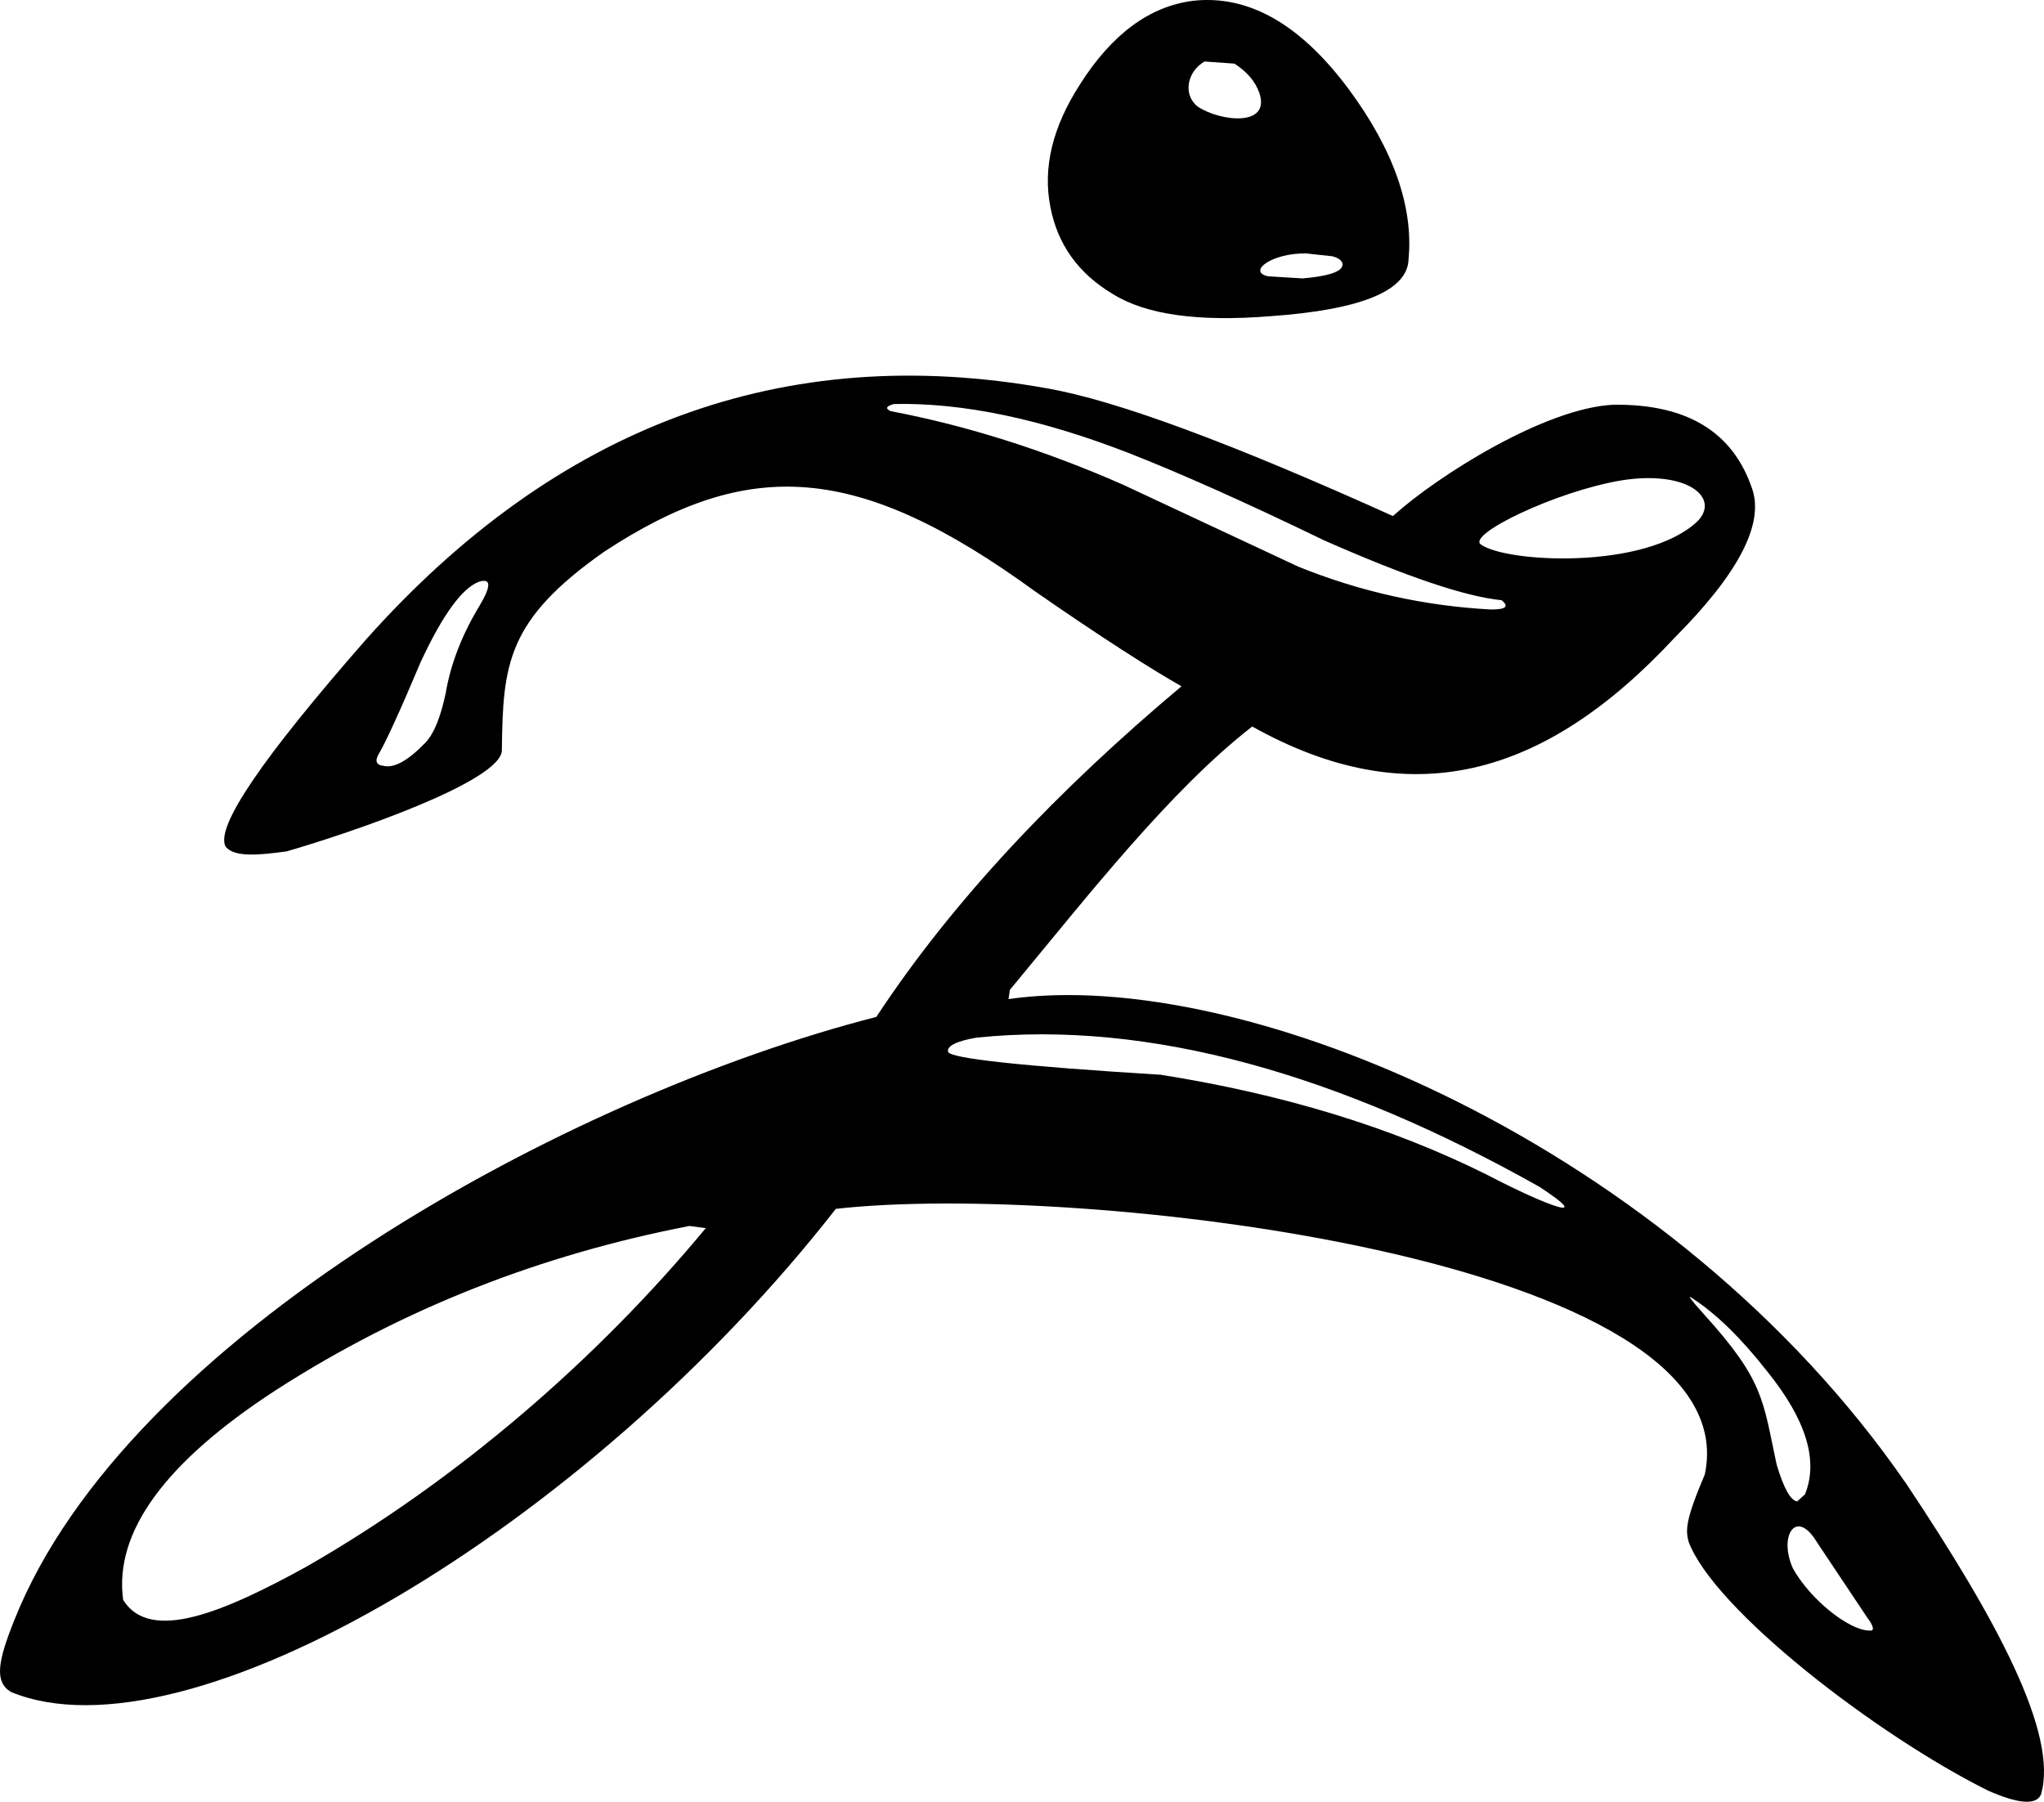 <svg xmlns:xlink="http://www.w3.org/1999/xlink" xmlns="http://www.w3.org/2000/svg" width="135" height="119" viewBox="0 0 135 119" fill="none"><path fill-rule="evenodd" clip-rule="evenodd" d="M134.796 118.532C135.989 114.53 131.814 106.865 125.927 98.032C110.51 75.65 82.079 63.756 66.608 65.986L66.702 65.374C71.88 59.133 77.269 52.212 82.705 47.984C93.063 53.768 101.948 51.436 110.628 42.093C114.804 37.899 116.493 34.648 115.743 32.338C114.476 28.52 111.426 26.683 106.592 26.73C102.08 26.923 94.966 31.406 91.998 34.082C81.344 29.275 73.74 26.447 69.141 25.646C51.778 22.535 36.761 28.097 24.136 42.281C17.331 50.057 14.234 54.581 14.891 55.901C15.446 56.649 17.144 56.474 18.927 56.231C23.207 54.999 33.16 51.59 33.147 49.539C33.215 43.879 33.457 40.967 39.905 36.438C49.441 30.178 56.625 30.509 68.391 39.077C72.663 42.045 76.111 44.244 78.034 45.327C69.905 52.15 62.989 59.4 57.879 67.164C37.477 72.385 8.394 88.304 0.953 106.986C-0.14 109.712 -0.39 111.071 0.718 111.746C12.315 116.552 38.697 100.968 55.204 79.842C71.049 78.033 115.607 83.064 112.6 97.372C111.304 100.436 111.334 101.034 111.519 101.802C113.166 106.295 123.947 114.596 131.276 118.25C133.296 119.145 134.468 119.239 134.796 118.532ZM97.816 35.966C96.837 35.322 102.774 32.442 107.109 31.725C111.454 31.038 113.673 32.892 112.083 34.459C108.631 37.657 99.469 37.161 97.816 35.966ZM20.194 103.499C14.847 106.435 9.924 108.556 8.133 105.667C7.523 101.19 10.902 96.571 18.223 91.811C26.669 86.376 35.803 82.852 45.536 80.972L46.615 81.113C39.456 89.755 30.227 97.758 20.194 103.499ZM31.692 39.972C30.519 41.904 29.768 43.837 29.439 45.769C29.111 47.325 28.688 48.408 28.125 49.022C26.952 50.246 26.014 50.764 25.309 50.576C24.84 50.529 24.746 50.246 25.028 49.775C25.45 49.067 26.389 47.042 27.797 43.695C29.252 40.585 30.519 38.841 31.645 38.417C32.443 38.181 32.443 38.7 31.692 39.972ZM59.052 26.683C63.604 26.588 68.767 27.672 74.586 29.935C77.825 31.207 82.094 33.091 87.444 35.684C92.889 38.088 96.784 39.406 99.177 39.642C99.693 40.066 99.458 40.255 98.473 40.255C94.062 40.019 89.837 39.077 85.755 37.428L74.164 32.008C68.907 29.699 63.792 28.097 58.818 27.154C58.442 26.965 58.536 26.824 59.052 26.683V26.683ZM98.191 77.579C91.856 74.422 84.676 72.254 76.651 70.982C67.406 70.416 62.76 69.898 62.619 69.473C62.525 69.097 63.135 68.767 64.496 68.532C75.914 67.358 88.485 70.963 101.664 78.38C105.36 80.788 102.344 79.746 98.191 77.579ZM112.552 86.816C111.661 85.826 111.426 85.496 111.754 85.732C113.35 86.769 114.993 88.371 116.728 90.587C119.31 93.791 120.108 96.477 119.217 98.691L118.7 99.163C118.278 99.116 117.808 98.315 117.338 96.713C116.422 92.433 116.5 91.18 112.552 86.816ZM118.419 103.593C117.447 101.444 118.627 99.612 119.966 101.802L123.299 106.797C123.769 107.411 123.815 107.74 123.486 107.693C122.144 107.703 119.573 105.659 118.419 103.593H118.419ZM71.302 5.617C69.518 8.398 68.861 11.084 69.376 13.676C69.846 16.126 71.207 18.058 73.506 19.425C75.713 20.792 79.138 21.263 83.879 20.886C89.933 20.462 92.983 19.189 93.03 17.115C93.358 13.676 92.044 9.905 89.087 5.9C85.896 1.611 82.471 -0.368 78.762 0.056C75.9 0.433 73.413 2.271 71.302 5.617ZM79.091 7.031C78.079 6.202 78.45 4.684 79.56 4.062L81.531 4.203C82.329 4.722 82.892 5.335 83.175 6.136C83.947 8.418 80.552 8.021 79.091 7.031H79.091ZM88.007 16.927C88.524 17.069 88.711 17.305 88.665 17.541C88.572 17.965 87.679 18.247 86.037 18.388L83.738 18.247C82.377 17.94 83.981 16.701 86.272 16.739L88.007 16.927H88.007Z" fill="black"></path></svg>
